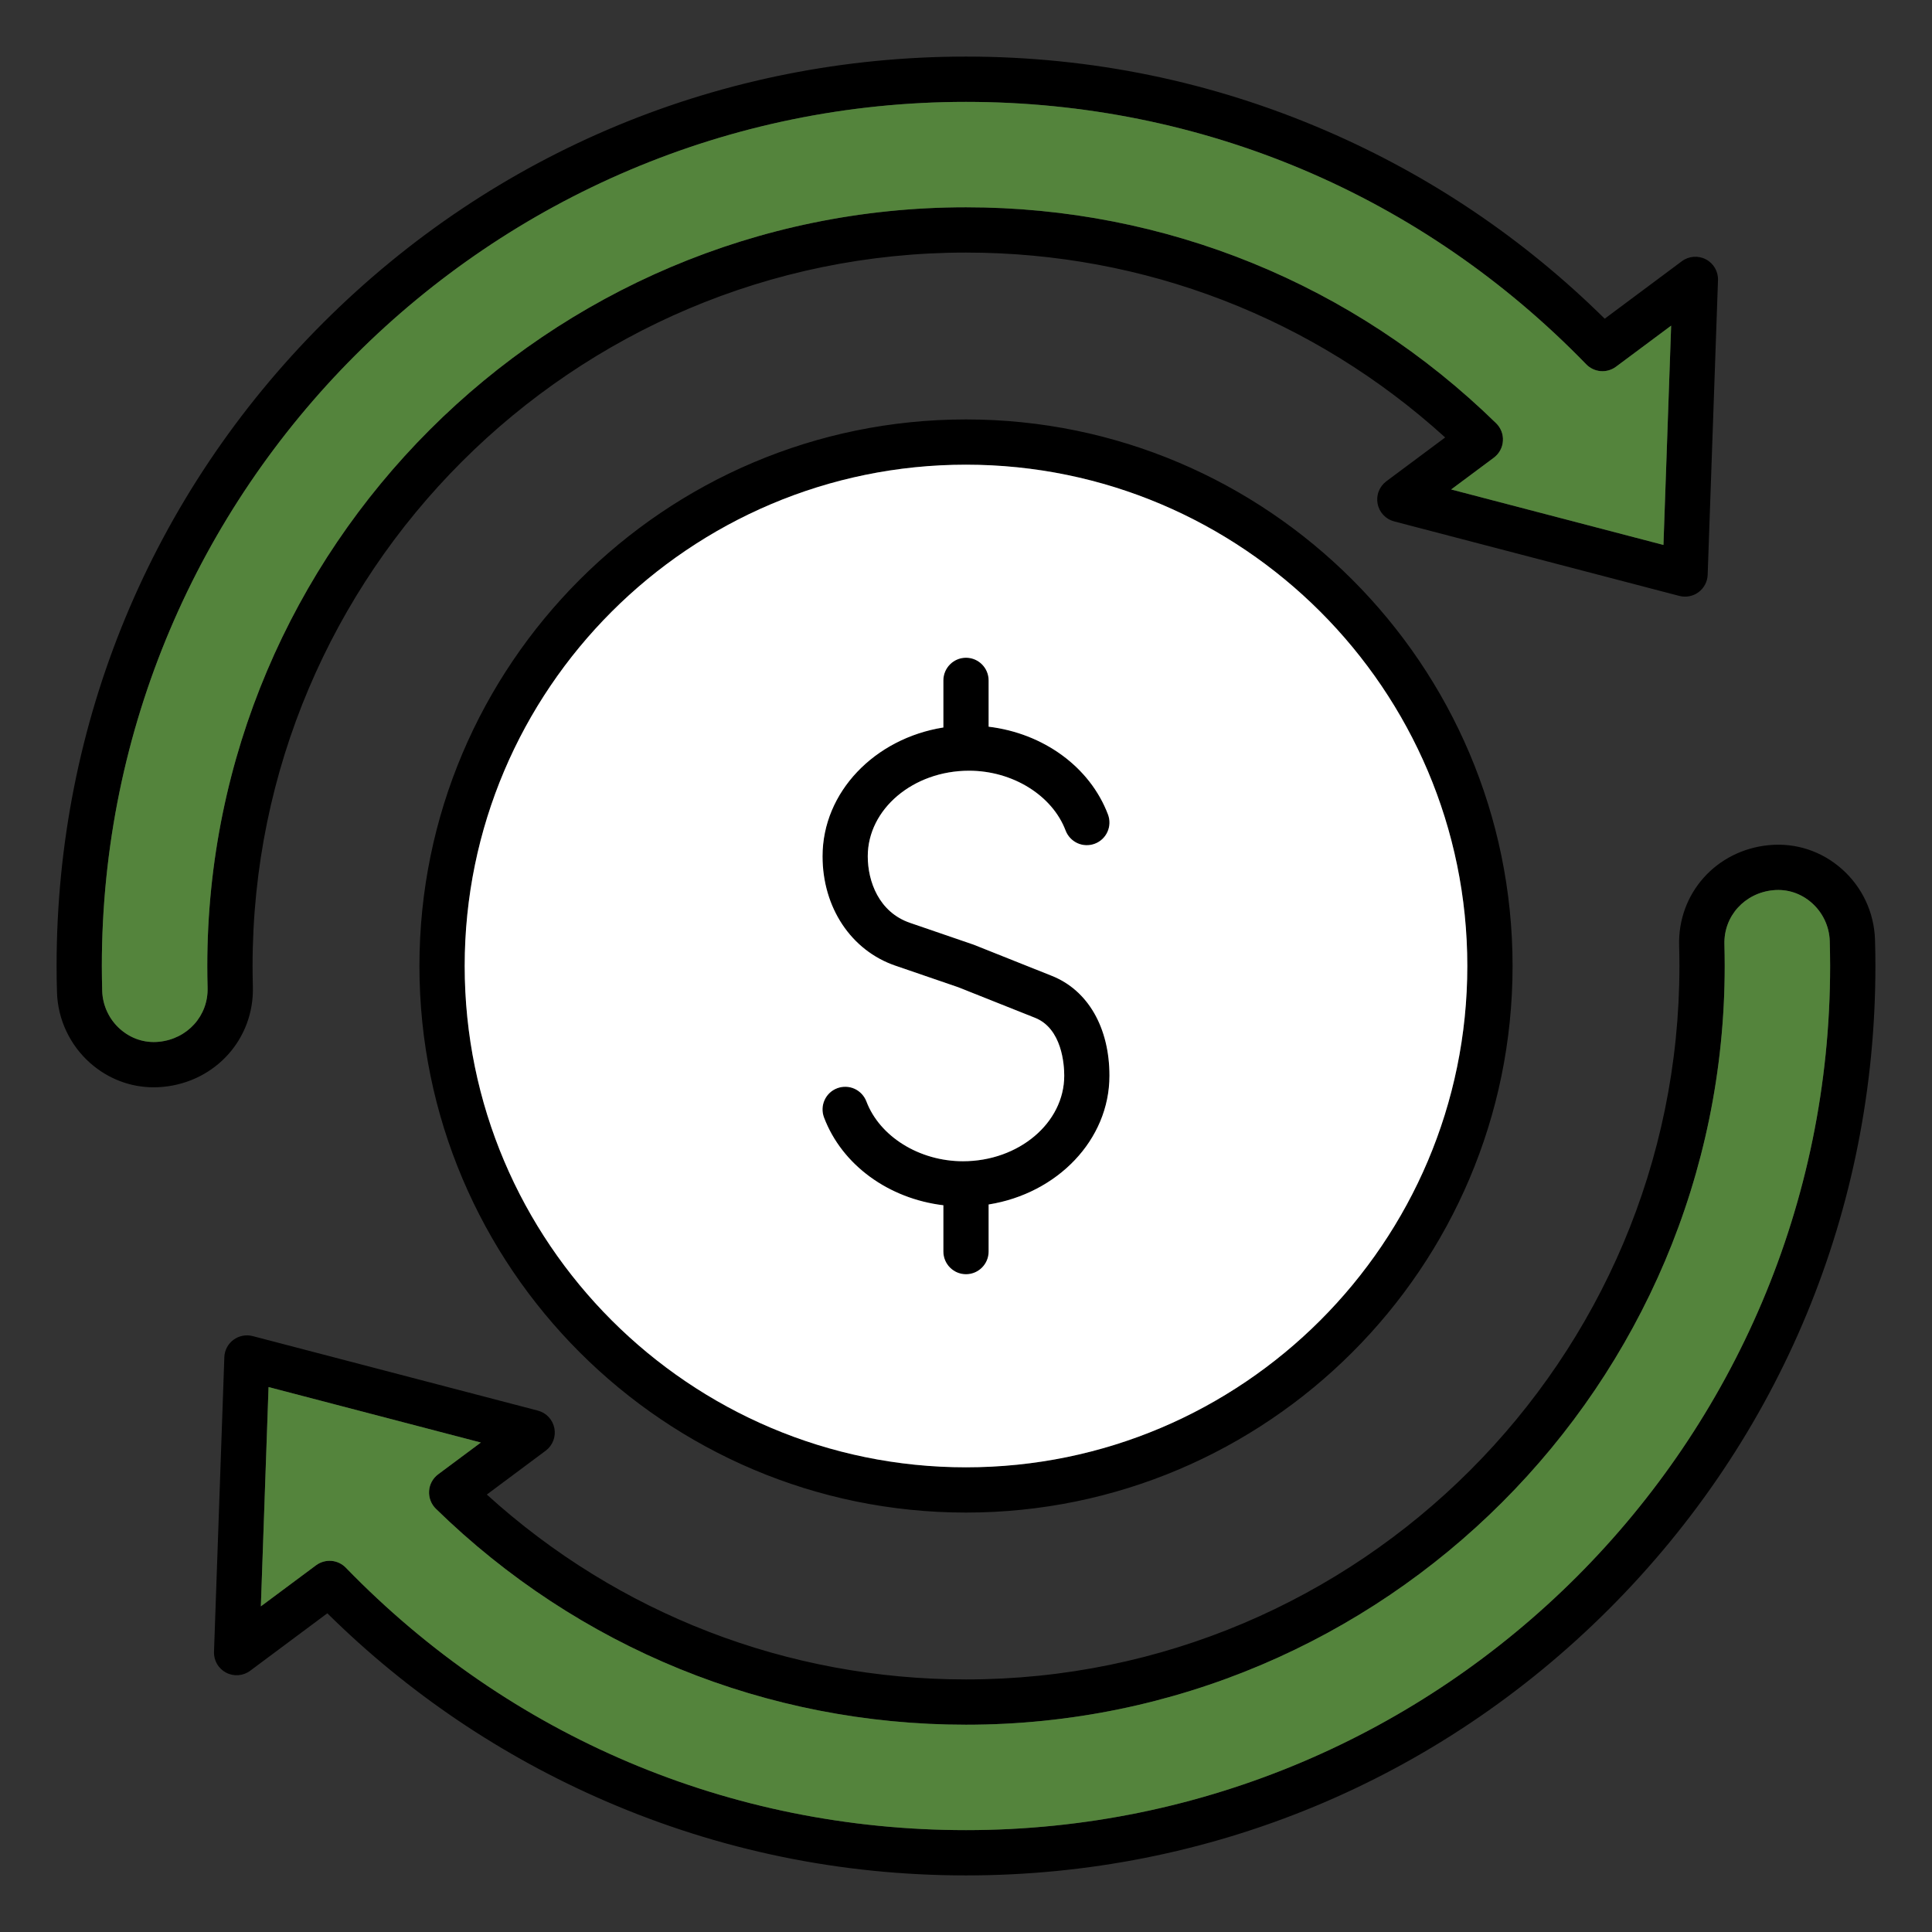 <svg width="52" height="52" viewBox="0 0 52 52" fill="none" xmlns="http://www.w3.org/2000/svg">
<rect x="0" y="0" width="52" height="52" fill="#333333" stroke="none"/>
<path d="M26 11.289C17.888 11.289 11.289 17.888 11.289 26C11.289 34.112 17.888 40.711 26 40.711C34.112 40.711 40.711 34.112 40.711 26C40.711 17.888 34.112 11.289 26 11.289ZM26 39.493C18.561 39.493 12.507 33.441 12.507 26C12.507 18.559 18.561 12.507 26 12.507C33.44 12.507 39.493 18.561 39.493 26C39.493 33.44 33.44 39.493 26 39.493ZM29.861 28.952C29.861 30.683 28.455 32.125 26.609 32.419V33.686C26.609 34.022 26.336 34.296 26 34.296C25.664 34.296 25.391 34.022 25.391 33.686V32.44C23.919 32.263 22.664 31.36 22.178 30.076C22.121 29.924 22.126 29.757 22.193 29.609C22.259 29.462 22.381 29.347 22.533 29.29C22.684 29.233 22.852 29.238 22.999 29.304C23.146 29.371 23.261 29.493 23.319 29.644C23.678 30.593 24.747 31.255 25.918 31.255C27.421 31.255 28.644 30.222 28.644 28.952C28.644 28.661 28.587 27.686 27.859 27.395L25.789 26.571L24.101 25.992C22.908 25.584 22.139 24.427 22.139 23.047C22.139 21.316 23.545 19.874 25.391 19.58V18.313C25.391 17.977 25.664 17.703 26 17.703C26.336 17.703 26.609 17.977 26.609 18.313V19.559C28.081 19.736 29.336 20.64 29.822 21.923C29.879 22.075 29.874 22.242 29.807 22.39C29.741 22.537 29.619 22.652 29.467 22.709C29.316 22.766 29.148 22.761 29.001 22.695C28.854 22.628 28.739 22.506 28.681 22.355C28.322 21.406 27.253 20.744 26.082 20.744C24.579 20.744 23.356 21.777 23.356 23.047C23.356 23.725 23.656 24.552 24.495 24.839L26.197 25.423C26.206 25.426 26.215 25.43 26.224 25.433L28.308 26.264C29.282 26.651 29.861 27.657 29.861 28.952ZM50.466 25.292C50.455 24.931 50.37 24.575 50.217 24.248C50.063 23.921 49.844 23.628 49.573 23.389C49.026 22.906 48.331 22.679 47.612 22.747C46.194 22.882 45.155 24.044 45.194 25.448C45.199 25.633 45.202 25.819 45.202 26C45.202 36.588 36.588 45.202 26 45.202C21.194 45.202 16.642 43.44 13.103 40.226L14.687 39.046C14.779 38.977 14.85 38.884 14.891 38.777C14.933 38.67 14.943 38.553 14.921 38.441C14.899 38.328 14.846 38.224 14.768 38.14C14.689 38.056 14.589 37.996 14.478 37.967L6.801 35.961C6.712 35.938 6.62 35.935 6.53 35.953C6.441 35.97 6.356 36.008 6.283 36.062C6.209 36.116 6.149 36.187 6.107 36.267C6.065 36.348 6.041 36.438 6.038 36.529L5.76 44.459C5.751 44.694 5.878 44.911 6.086 45.02C6.293 45.128 6.545 45.109 6.733 44.969L8.81 43.422C10.983 45.568 13.501 47.268 16.3 48.478C19.367 49.804 22.631 50.477 26 50.477C32.538 50.477 38.684 47.93 43.307 43.307C47.93 38.684 50.477 32.538 50.477 26C50.477 25.767 50.474 25.529 50.466 25.292ZM26 49.258C19.654 49.258 13.726 46.749 9.307 42.194C9.204 42.088 9.066 42.023 8.919 42.011C8.771 42 8.624 42.042 8.506 42.13L7.021 43.235L7.228 37.333L12.942 38.826L11.792 39.682C11.722 39.735 11.663 39.802 11.621 39.88C11.579 39.957 11.554 40.042 11.549 40.13C11.537 40.308 11.604 40.483 11.73 40.607C15.568 44.356 20.636 46.421 26 46.421C37.26 46.421 46.421 37.26 46.421 26C46.421 25.808 46.418 25.611 46.413 25.414C46.392 24.658 46.957 24.034 47.728 23.96C48.106 23.924 48.475 24.045 48.765 24.302C49.061 24.563 49.236 24.936 49.248 25.327C49.254 25.552 49.258 25.779 49.258 26C49.258 38.824 38.824 49.258 26 49.258ZM6.806 26.552C6.801 26.368 6.798 26.182 6.798 26C6.798 15.412 15.412 6.798 26 6.798C30.806 6.798 35.358 8.56 38.897 11.774L37.313 12.954C37.221 13.023 37.15 13.116 37.109 13.223C37.067 13.33 37.057 13.447 37.079 13.559C37.1 13.672 37.154 13.776 37.232 13.86C37.311 13.944 37.411 14.004 37.522 14.033L45.199 16.039C45.288 16.062 45.38 16.065 45.47 16.047C45.559 16.03 45.644 15.993 45.717 15.938C45.79 15.884 45.85 15.813 45.893 15.732C45.935 15.652 45.959 15.562 45.962 15.471L46.24 7.541C46.248 7.306 46.122 7.089 45.914 6.98C45.707 6.872 45.455 6.891 45.267 7.031L43.191 8.578C41.017 6.432 38.5 4.732 35.7 3.522C32.633 2.196 29.369 1.523 26 1.523C19.462 1.523 13.316 4.07 8.693 8.693C4.07 13.316 1.523 19.462 1.523 26C1.523 26.233 1.526 26.471 1.534 26.708C1.555 27.435 1.881 28.129 2.428 28.612C2.911 29.038 3.51 29.265 4.138 29.265C4.221 29.265 4.305 29.261 4.39 29.253C5.806 29.117 6.845 27.955 6.806 26.552ZM4.272 28.04C3.893 28.077 3.525 27.955 3.234 27.699C2.938 27.438 2.763 27.064 2.751 26.673C2.745 26.448 2.741 26.221 2.741 26C2.742 13.176 13.176 2.742 26 2.742C32.346 2.742 38.274 5.251 42.694 9.806C42.797 9.912 42.935 9.977 43.082 9.989C43.23 10.001 43.377 9.958 43.495 9.87L44.979 8.765L44.772 14.667L39.058 13.174L40.208 12.318C40.278 12.265 40.337 12.198 40.379 12.12C40.421 12.043 40.446 11.957 40.451 11.87C40.464 11.692 40.397 11.517 40.27 11.393C36.434 7.644 31.366 5.579 26 5.579C14.74 5.579 5.579 14.74 5.579 26C5.579 26.193 5.582 26.39 5.587 26.586C5.608 27.341 5.044 27.966 4.272 28.04Z" fill="black"/>
<path d="M4.272 28.04C3.893 28.077 3.525 27.955 3.234 27.699C2.938 27.438 2.763 27.064 2.751 26.673C2.745 26.448 2.741 26.221 2.741 26C2.742 13.176 13.176 2.742 26 2.742C32.346 2.742 38.274 5.251 42.694 9.806C42.797 9.912 42.935 9.977 43.082 9.989C43.23 10.001 43.377 9.958 43.495 9.87L44.979 8.765L44.772 14.667L39.058 13.174L40.208 12.318C40.278 12.265 40.337 12.198 40.379 12.12C40.421 12.043 40.446 11.957 40.451 11.87C40.464 11.692 40.397 11.517 40.27 11.393C36.434 7.644 31.366 5.579 26 5.579C14.74 5.579 5.579 14.74 5.579 26C5.579 26.193 5.582 26.39 5.587 26.586C5.608 27.341 5.044 27.966 4.272 28.04Z" fill="#54843C"/>
<path d="M26 49.258C19.654 49.258 13.726 46.749 9.307 42.194C9.204 42.088 9.066 42.023 8.919 42.011C8.771 42 8.624 42.042 8.506 42.13L7.021 43.235L7.228 37.333L12.942 38.826L11.792 39.682C11.722 39.735 11.663 39.802 11.621 39.88C11.579 39.957 11.554 40.042 11.549 40.13C11.537 40.308 11.604 40.483 11.73 40.607C15.568 44.356 20.636 46.421 26 46.421C37.26 46.421 46.421 37.26 46.421 26C46.421 25.808 46.418 25.611 46.413 25.414C46.392 24.658 46.957 24.034 47.728 23.96C48.106 23.924 48.475 24.045 48.765 24.302C49.061 24.563 49.236 24.936 49.248 25.327C49.254 25.552 49.258 25.779 49.258 26C49.258 38.824 38.824 49.258 26 49.258Z" fill="#54843C"/>
<path fill-rule="evenodd" clip-rule="evenodd" d="M26 39.493C18.561 39.493 12.507 33.441 12.507 26C12.507 18.559 18.561 12.507 26 12.507C33.44 12.507 39.493 18.561 39.493 26C39.493 33.44 33.44 39.493 26 39.493ZM26.609 32.419C28.455 32.125 29.861 30.683 29.861 28.952C29.861 27.657 29.282 26.651 28.308 26.264L26.224 25.433C26.215 25.43 26.206 25.426 26.197 25.423L24.495 24.839C23.656 24.552 23.356 23.725 23.356 23.047C23.356 21.777 24.579 20.744 26.082 20.744C27.253 20.744 28.322 21.406 28.681 22.355C28.739 22.506 28.854 22.628 29.001 22.695C29.148 22.761 29.316 22.766 29.467 22.709C29.619 22.652 29.741 22.537 29.807 22.39C29.874 22.242 29.879 22.075 29.822 21.923C29.336 20.64 28.081 19.736 26.609 19.559V18.313C26.609 17.977 26.336 17.703 26 17.703C25.664 17.703 25.391 17.977 25.391 18.313V19.58C23.545 19.874 22.139 21.316 22.139 23.047C22.139 24.427 22.908 25.584 24.101 25.992L25.789 26.571L27.859 27.395C28.587 27.686 28.644 28.661 28.644 28.952C28.644 30.222 27.421 31.255 25.918 31.255C24.747 31.255 23.678 30.593 23.319 29.644C23.261 29.493 23.146 29.371 22.999 29.304C22.852 29.238 22.684 29.233 22.533 29.29C22.381 29.347 22.259 29.462 22.193 29.609C22.126 29.757 22.121 29.924 22.178 30.076C22.664 31.36 23.919 32.263 25.391 32.44V33.686C25.391 34.022 25.664 34.296 26 34.296C26.336 34.296 26.609 34.022 26.609 33.686V32.419Z" fill="white"/>
</svg>
